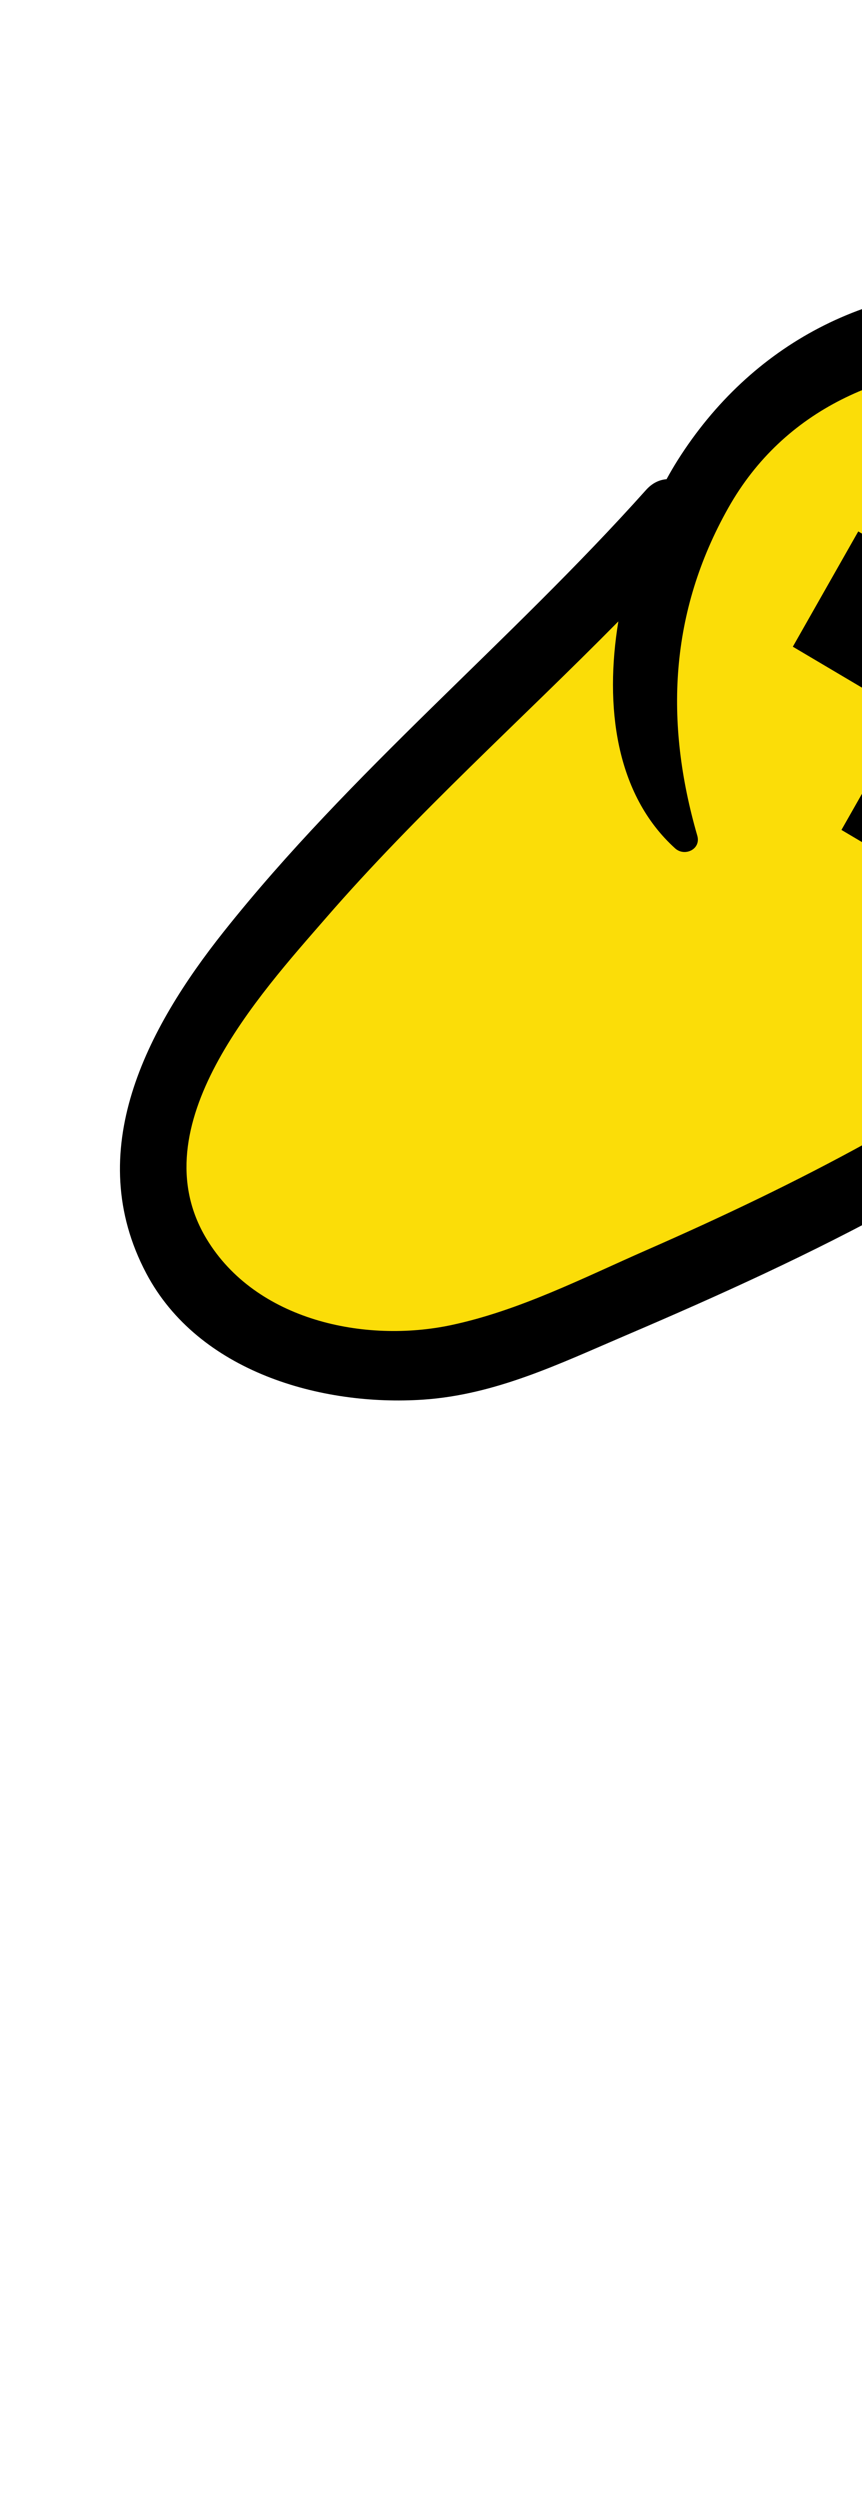 <svg width="50" height="145" viewBox="0 0 50 145" fill="none" xmlns="http://www.w3.org/2000/svg">
<g id="Game Controller">
<g id="Group">
<path id="_495162832" d="M104.398 91.191C104.447 91.22 104.503 91.266 104.498 91.32C104.397 92.364 103.787 93.319 102.682 94.159L102.39 94.381L102.419 94.752C102.752 99.115 103.159 103.638 103.627 108.197C103.747 109.365 103.857 110.547 103.968 111.735C104.478 117.202 105.006 122.856 106.537 128.119C107.224 130.481 108.994 132.65 111.395 134.069C113.062 135.055 114.881 135.603 116.652 135.655C121.997 135.811 126.06 132.526 128.4 126.154C129.476 123.226 130.328 120.174 131.152 117.221C131.686 115.311 132.236 113.337 132.84 111.426L133.128 110.516C134.316 106.764 135.544 102.885 136.345 98.952L136.656 97.425L135.34 98.223C130.237 101.318 122.828 103.105 117.78 100.12C116.784 99.531 115.898 98.769 115.146 97.853C115.021 97.701 115.038 97.517 115.109 97.403C115.172 97.3 115.263 97.271 115.401 97.307L116.442 97.583C120.009 98.535 123.699 99.52 127.556 98.438C131.663 97.287 135.123 95.136 137.838 92.047C142.975 86.201 145.073 78.925 143.45 72.582C141.968 66.79 138.356 61.947 133.28 58.945C132.429 58.442 131.534 57.99 130.617 57.602C126.981 56.06 117.829 52.928 111.405 57.13C111.295 57.201 111.259 57.179 111.245 57.171C111.192 57.14 111.124 57.048 111.101 56.921C111.086 56.84 111.085 56.723 111.165 56.624C111.874 55.744 112.735 55 113.724 54.414L114.742 53.811L113.703 53.229C109.309 50.764 104.751 48.448 100.343 46.207C94.86 43.421 89.191 40.539 83.811 37.358C83.366 37.095 82.922 36.829 82.479 36.561L81.359 35.882L81.47 37.198C81.729 40.237 81.303 44.577 77.81 47.998C77.775 48.031 77.758 48.038 77.718 48.015C77.693 48 77.638 47.957 77.655 47.873C79.124 40.521 79.987 33.418 74.49 27.344C73.191 25.908 71.645 24.656 69.897 23.622C66.313 21.503 61.977 20.379 57.689 20.458C50.432 20.592 44.743 23.671 41.669 29.129C38.333 35.055 37.726 41.445 39.812 48.664C39.806 48.726 39.712 48.769 39.639 48.726C35.724 45.187 36.019 39.34 36.541 36.167L36.886 34.059L35.402 35.566C33.515 37.48 31.553 39.387 29.655 41.231C25.869 44.912 21.953 48.718 18.419 52.79L17.986 53.288C14.013 57.849 7.362 65.484 11.421 72.214C12.336 73.73 13.615 74.981 15.224 75.932C18.309 77.756 22.467 78.35 26.347 77.523C29.619 76.824 32.715 75.422 35.71 74.067C36.407 73.751 37.102 73.436 37.797 73.131C42.684 70.987 46.888 68.937 50.647 66.864C51.028 66.655 51.402 66.632 51.761 66.797L52.722 67.238L52.704 66.17C52.667 64.035 53.251 62.042 54.437 60.245C54.535 60.096 54.77 60.108 54.895 60.182C54.965 60.223 54.976 60.24 54.941 60.341C53.062 65.63 54.658 71.184 59.107 74.836C59.689 75.313 60.292 75.738 60.901 76.098C64.534 78.245 68.709 78.303 73.307 76.269C73.352 76.249 73.448 76.259 73.532 76.309C73.578 76.336 73.6 76.362 73.604 76.37C73.284 76.77 72.968 77.155 72.613 77.534L71.938 78.254L72.849 78.636C74.437 79.301 76.011 80.125 77.618 80.98C77.922 81.142 78.239 81.293 78.557 81.444C78.984 81.646 79.388 81.837 79.755 82.055C79.864 82.119 79.969 82.185 80.07 82.255L80.994 82.891L81.112 81.769C81.238 80.555 81.545 79.35 82.022 78.189C82.033 78.195 82.05 78.201 82.069 78.213C82.104 78.233 82.173 78.291 82.163 78.336C80.845 84.17 82.982 89.543 87.743 92.358C88.432 92.765 89.179 93.12 89.961 93.411C92.899 94.508 95.558 94.768 97.864 94.184C99.113 93.868 100.169 93.205 101.189 92.563C102.176 91.943 103.107 91.358 104.128 91.136C104.192 91.122 104.3 91.133 104.398 91.191Z" fill="#FBDD08"/>
</g>
<g id="Group_2">
<path id="_495162136" d="M130.279 130.201C132.969 125.002 134.002 118.929 135.746 113.365C137.634 107.346 139.557 101.368 140.314 95.073C145.854 89.337 148.571 81.197 147.45 73.186C146.324 65.146 140.151 57.382 132.728 54.441C128.778 52.876 123.294 51.541 118.472 52.163C118.342 52.028 118.196 51.901 118.01 51.793C105.973 44.75 93.052 39.402 81.297 31.842C81.164 31.756 81.032 31.69 80.901 31.64C80.229 29.764 79.331 27.974 78.288 26.366C74.078 19.871 65.74 17.048 58.478 16.699C50.516 16.316 43.568 19.947 39.306 26.695C39.087 27.043 38.872 27.411 38.663 27.794C38.252 27.826 37.838 28.009 37.472 28.419C29.585 37.241 20.356 44.744 12.974 54.041C8.518 59.653 4.738 66.773 8.487 73.86C11.509 79.573 18.646 81.577 24.548 81.179C28.75 80.895 32.457 79.094 36.268 77.465C41.724 75.133 47.113 72.691 52.316 69.823C52.417 69.767 52.501 69.702 52.586 69.637C54.905 77.265 63.905 83.429 70.548 79.96C72.349 81.212 74.36 82.21 76.277 83.261C77.675 84.027 79.016 85.274 80.528 85.031C81.175 89.228 83.845 92.986 87.905 95.139C91.009 96.784 94.515 97.246 97.935 96.766C98.335 96.709 98.765 96.62 99.206 96.506C99.638 101.885 100.141 107.26 100.738 112.624C101.515 119.607 101.461 128.77 106.347 134.309C109.49 137.874 114.646 139.465 119.202 138.969C124.421 138.4 127.95 134.701 130.279 130.201ZM116.657 134.978C112.627 134.86 108.329 131.917 107.171 127.935C105.329 121.598 104.954 114.662 104.285 108.132C103.827 103.662 103.422 99.184 103.079 94.704C104.198 93.853 105.026 92.751 105.157 91.39C105.219 90.749 104.512 90.351 103.973 90.468C101.734 90.955 100.015 92.933 97.688 93.522C95.2 94.152 92.549 93.656 90.179 92.771C84.066 90.49 81.406 84.695 82.807 78.49C82.993 77.672 81.747 77.063 81.402 77.897C80.883 79.154 80.567 80.428 80.434 81.689C79.688 81.174 78.748 80.817 77.917 80.374C76.353 79.541 74.742 78.694 73.091 78.002C73.445 77.625 73.788 77.213 74.114 76.754C74.626 76.033 73.665 75.357 73.026 75.64C68.294 77.733 63.707 77.743 59.517 74.302C55.334 70.869 53.756 65.652 55.562 60.569C55.933 59.524 54.414 59.029 53.868 59.855C52.539 61.87 51.986 64.029 52.023 66.171C51.525 65.942 50.93 65.919 50.313 66.26C46.147 68.556 41.868 70.59 37.516 72.499C33.833 74.115 30.142 76.007 26.192 76.851C21.162 77.924 14.837 76.59 11.981 71.855C8.037 65.317 15.065 57.666 18.912 53.235C24.197 47.145 30.216 41.774 35.868 36.04C35.062 40.941 35.698 46.073 39.163 49.208C39.711 49.704 40.674 49.26 40.446 48.469C38.537 41.865 38.838 35.507 42.243 29.46C45.491 23.691 51.359 21.244 57.698 21.128C63.647 21.018 69.911 23.285 73.989 27.793C79.332 33.697 78.405 40.636 76.988 47.725C76.84 48.465 77.707 49.032 78.268 48.482C81.461 45.357 82.481 41.264 82.13 37.136C92.243 43.267 103.072 48.038 113.376 53.819C112.351 54.425 111.426 55.204 110.637 56.184C110.012 56.96 110.806 58.324 111.764 57.697C117.129 54.188 124.801 55.869 130.356 58.225C136.551 60.851 141.102 66.132 142.794 72.746C144.541 79.573 141.758 86.549 137.329 91.59C134.655 94.632 131.231 96.697 127.365 97.781C123.322 98.915 119.477 97.672 115.555 96.647C114.572 96.389 114.027 97.559 114.624 98.286C119.733 104.508 129.311 102.671 135.681 98.809C134.823 103.02 133.483 107.133 132.193 111.215C130.654 116.088 129.523 121.122 127.763 125.916C125.862 131.091 122.453 135.147 116.657 134.978Z" fill="black"/>
<path id="_495162376" d="M66.824 31.955L60.216 28.042L56.409 34.747L49.783 30.823L45.988 37.509L52.614 41.433L48.808 48.136L55.416 52.05L59.222 45.346L65.848 49.27L69.643 42.584L63.017 38.66L66.824 31.955Z" fill="black"/>
</g>
</g>
</svg>
